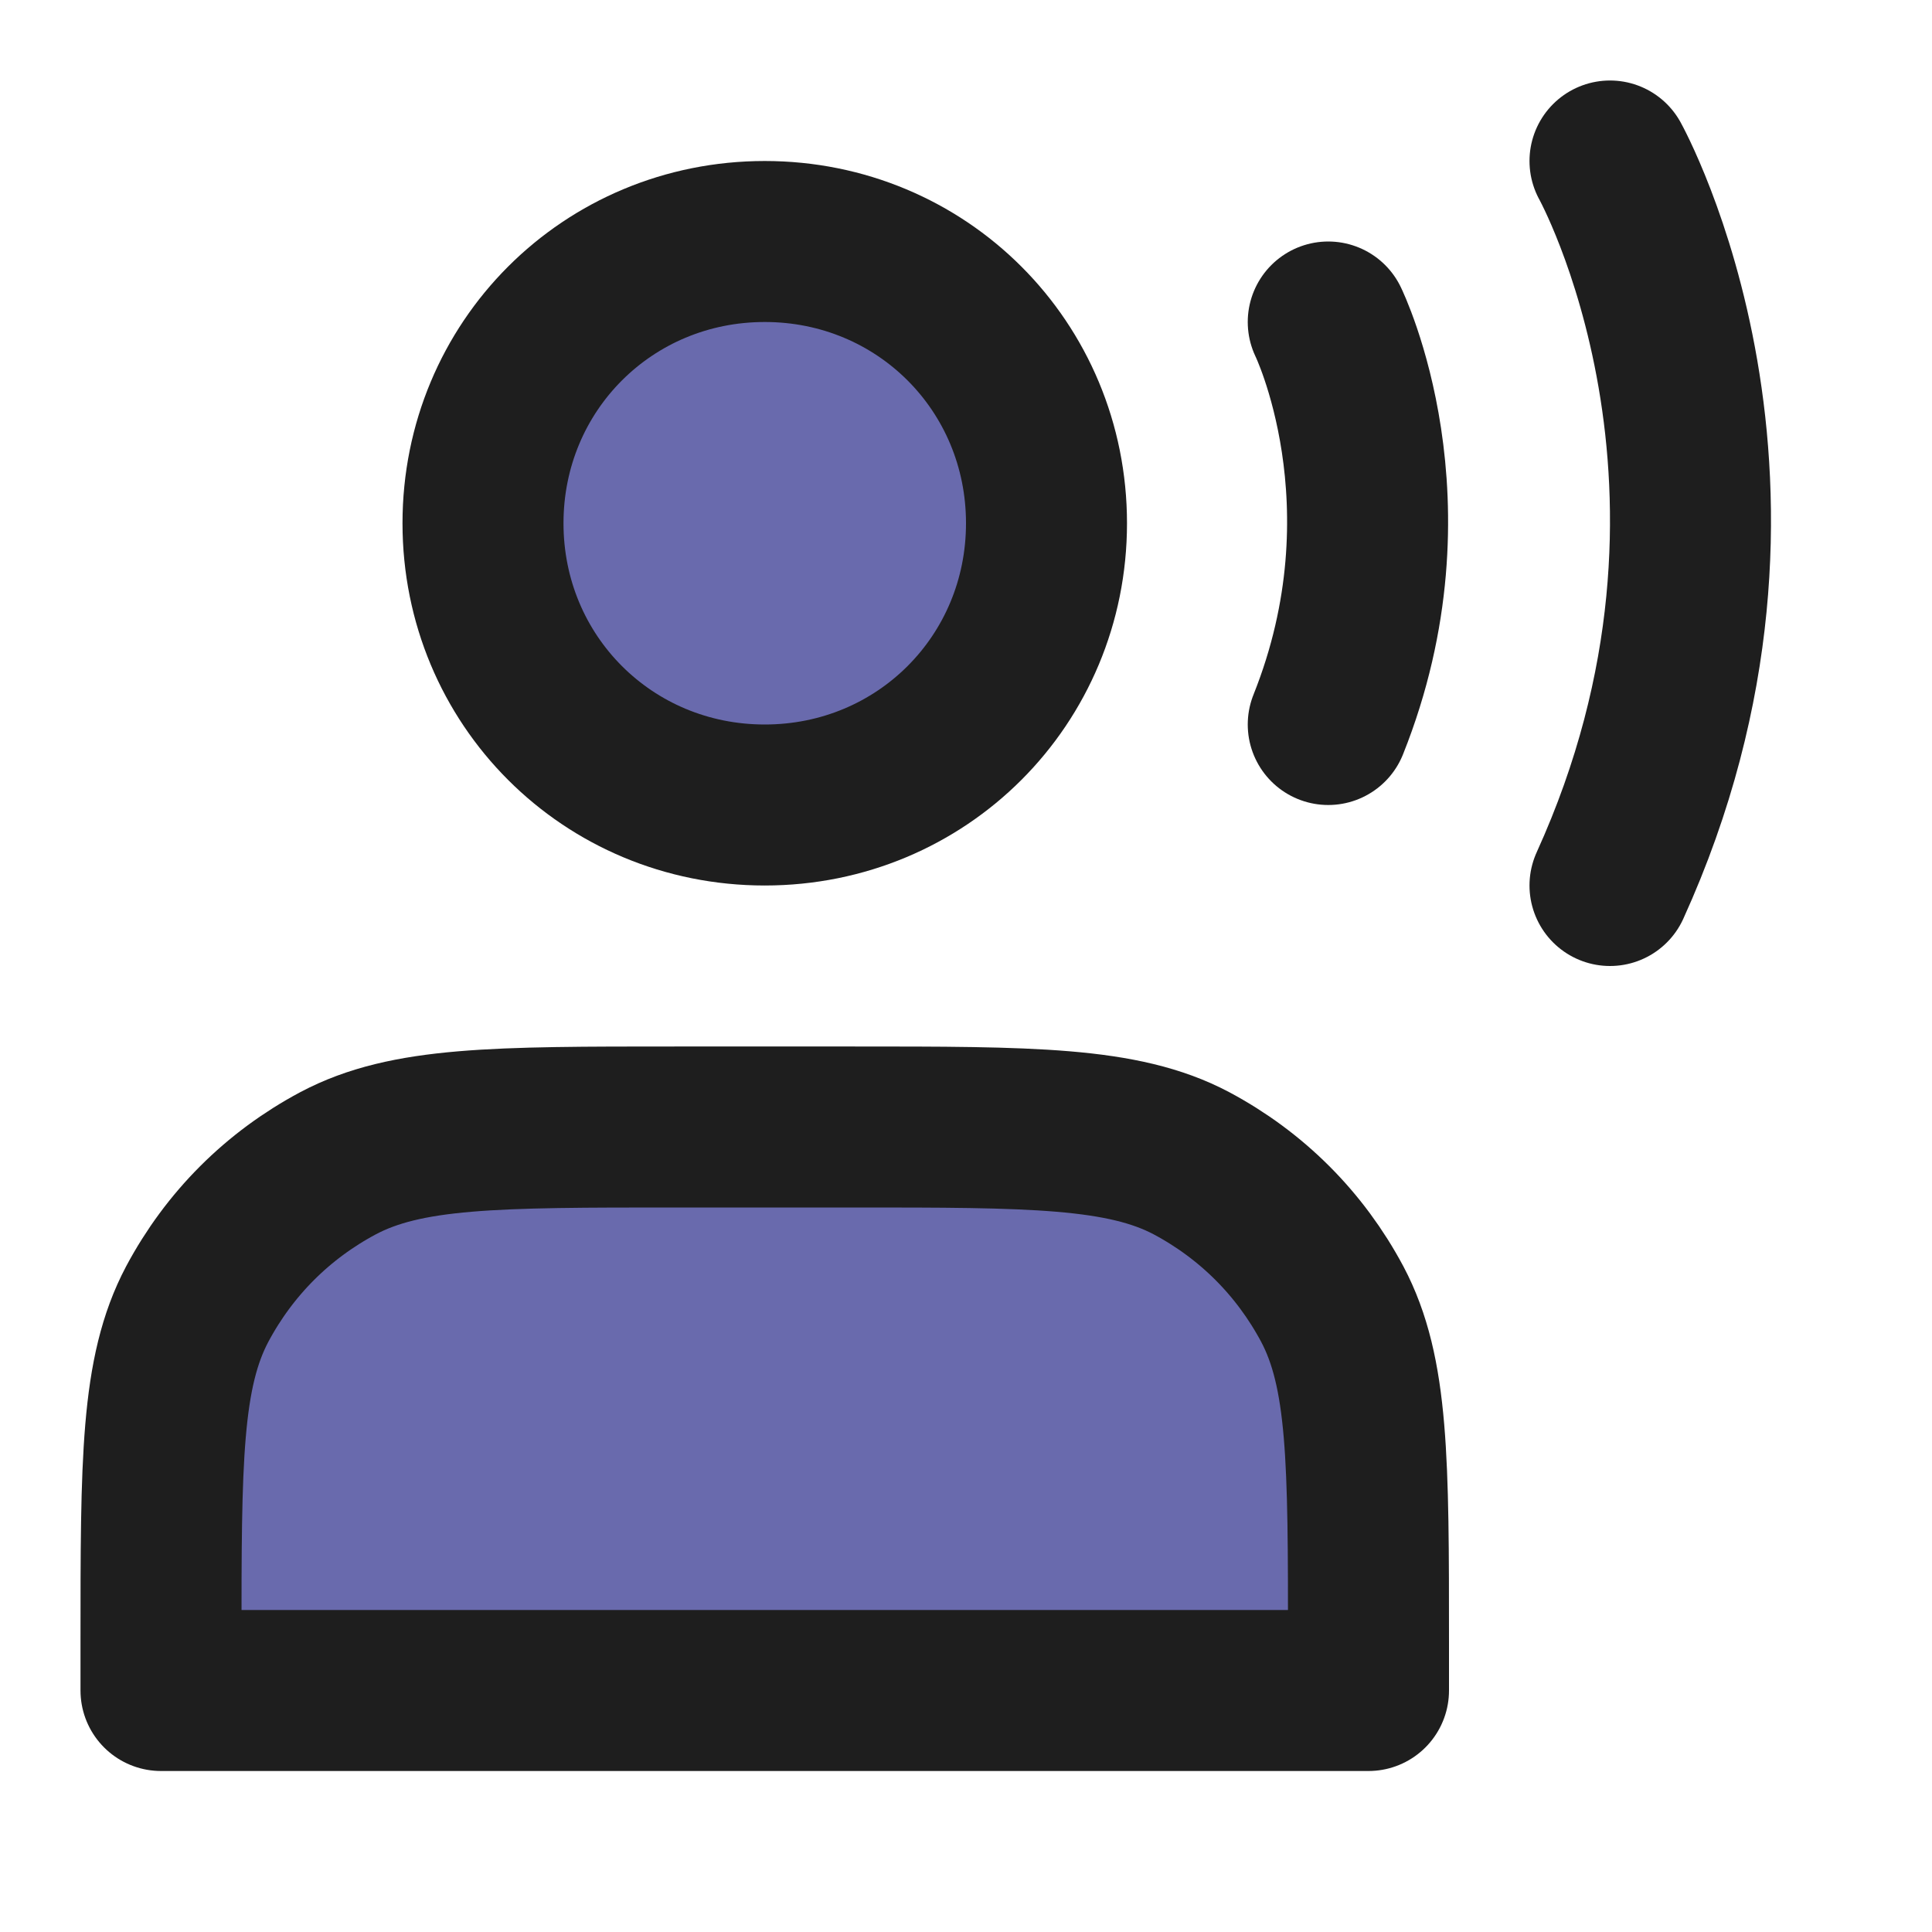 <?xml version="1.0" encoding="UTF-8"?> <!-- Generator: Adobe Illustrator 25.4.1, SVG Export Plug-In . SVG Version: 6.00 Build 0) --> <svg xmlns="http://www.w3.org/2000/svg" xmlns:xlink="http://www.w3.org/1999/xlink" id="Layer_1" x="0px" y="0px" viewBox="0 0 48 48" style="enable-background:new 0 0 48 48;" xml:space="preserve"> <style type="text/css"> .st0{fill:#696AAD;stroke:#1E1E1E;stroke-width:4;stroke-linecap:round;stroke-linejoin:round;} .st1{fill:none;stroke:#1E1E1E;stroke-width:4;stroke-linecap:round;stroke-linejoin:round;} </style> <path class="st0" d="M19,20c3.9,0,7-3.1,7-7c0-3.9-3.1-7-7-7s-7,3.1-7,7C12,16.9,15.1,20,19,20z"></path> <path class="st1" d="M33,8c0,0,2.2,4.5,0,10"></path> <path class="st1" d="M40,4c0,0,4.5,8.1,0,18"></path> <path class="st0" d="M4,40.8V42h30v-1.2c0-4.5,0-6.7-0.9-8.4c-0.8-1.5-2-2.7-3.5-3.5c-1.7-0.9-4-0.9-8.4-0.9h-4.4 c-4.5,0-6.7,0-8.4,0.9c-1.5,0.8-2.7,2-3.5,3.5C4,34.1,4,36.3,4,40.8z"></path> </svg> 